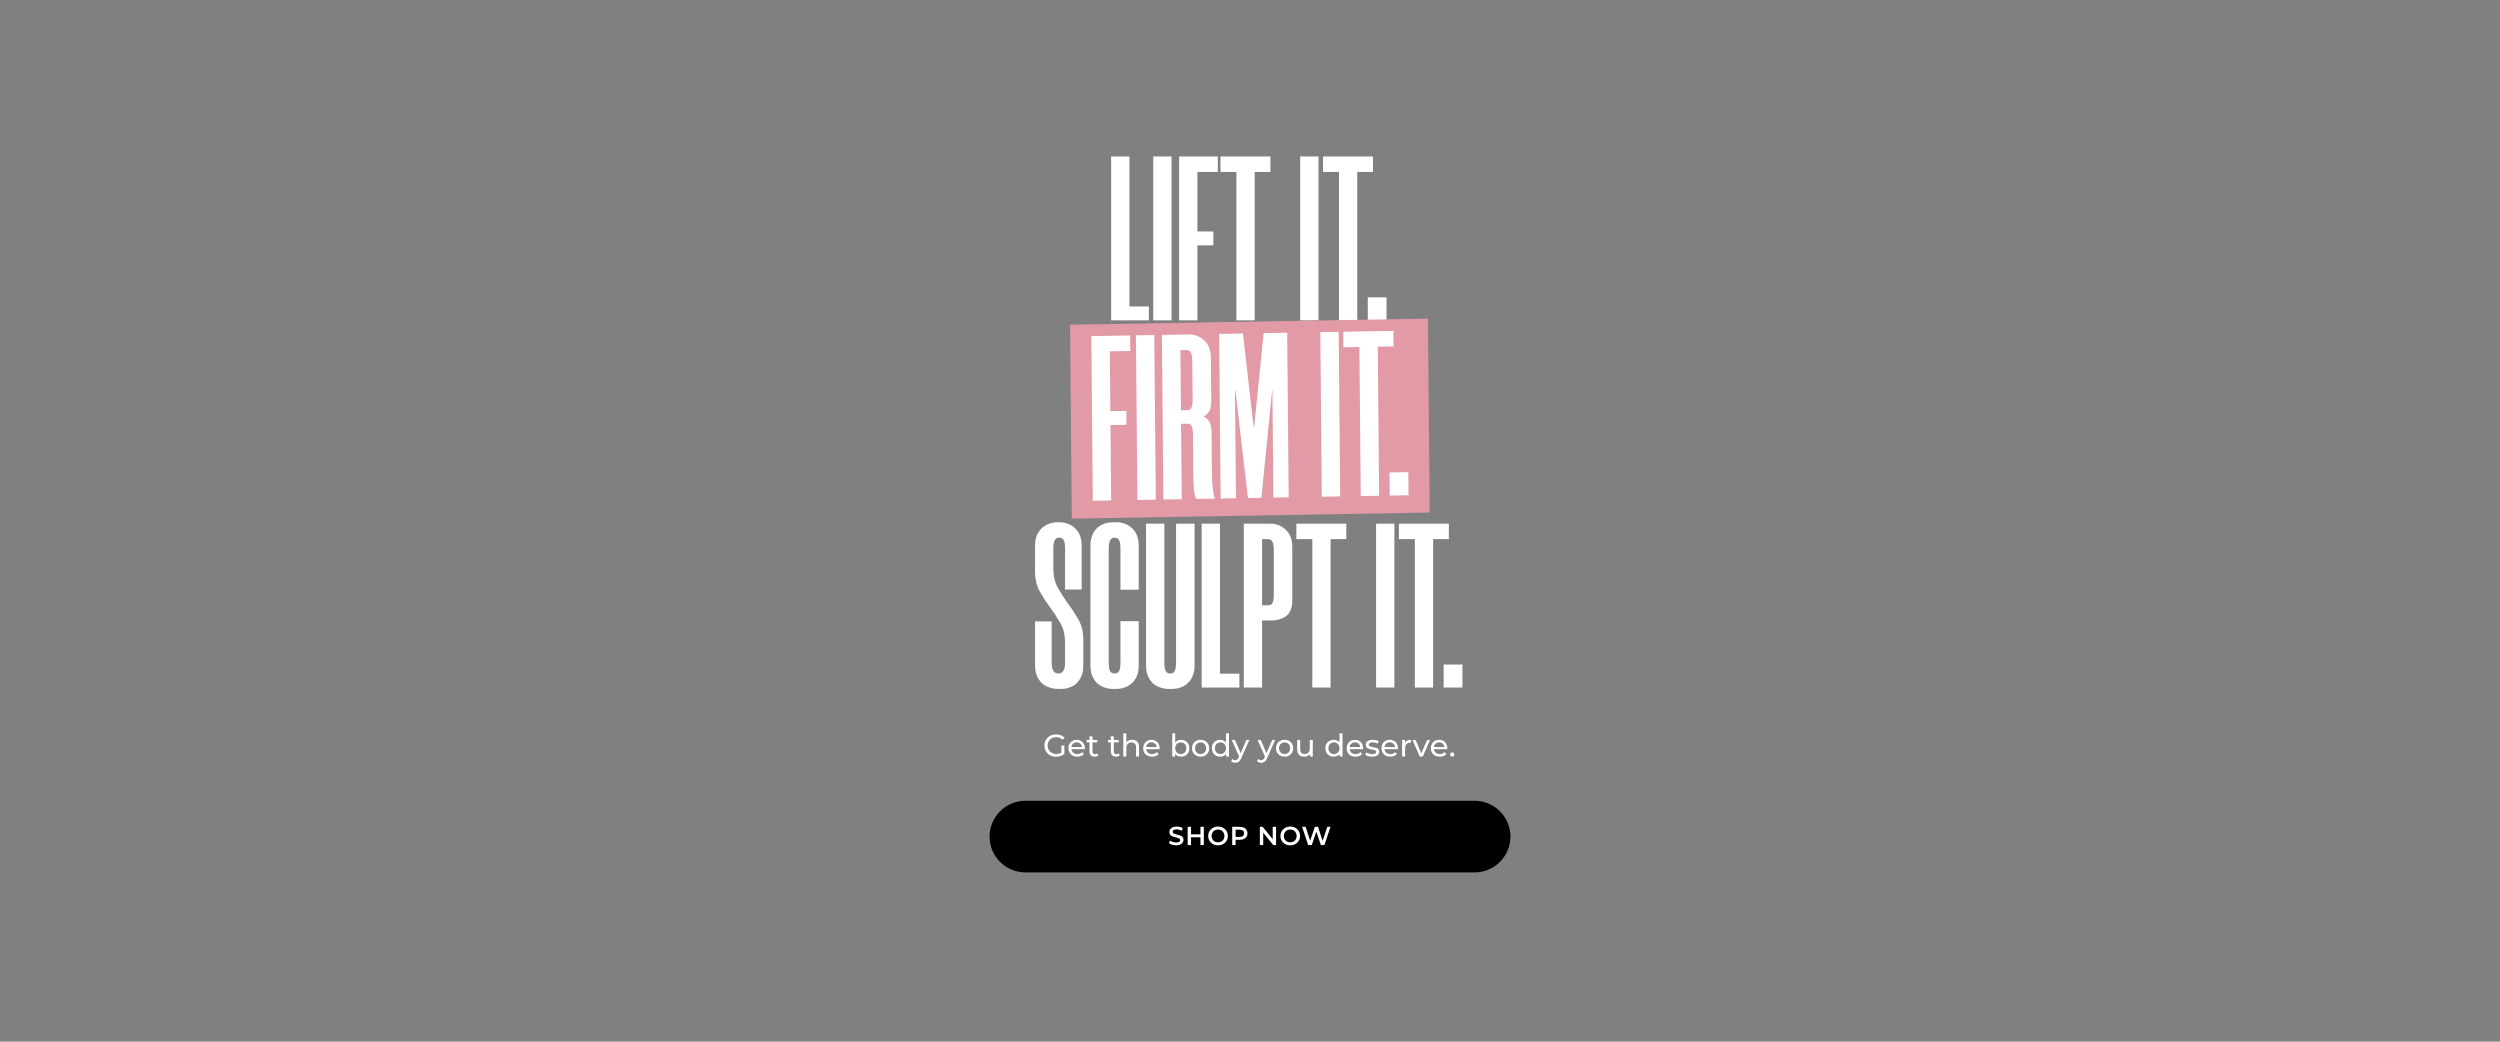 <svg width="1920" height="800" viewBox="0 0 1920 800" fill="none" xmlns="http://www.w3.org/2000/svg">
<rect x="0" y="0" width="1920" height="800" fill="#808080" stroke="none"/>
<path d="M760 642.5C760 627.312 772.312 615 787.5 615H1132.5C1147.69 615 1160 627.312 1160 642.5C1160 657.688 1147.69 670 1132.5 670H787.5C772.312 670 760 657.688 760 642.5Z" fill="black"/>
<path d="M903.273 649.2C902.193 649.2 901.146 649.047 900.133 648.74C899.133 648.433 898.34 648.027 897.753 647.52L898.653 645.5C899.226 645.953 899.926 646.327 900.753 646.62C901.593 646.9 902.433 647.04 903.273 647.04C904.313 647.04 905.086 646.873 905.593 646.54C906.113 646.207 906.373 645.767 906.373 645.22C906.373 644.82 906.226 644.493 905.933 644.24C905.653 643.973 905.293 643.767 904.853 643.62C904.413 643.473 903.813 643.307 903.053 643.12C901.986 642.867 901.12 642.613 900.453 642.36C899.8 642.107 899.233 641.713 898.753 641.18C898.286 640.633 898.053 639.9 898.053 638.98C898.053 638.207 898.26 637.507 898.673 636.88C899.1 636.24 899.733 635.733 900.573 635.36C901.426 634.987 902.466 634.8 903.693 634.8C904.546 634.8 905.386 634.907 906.213 635.12C907.04 635.333 907.753 635.64 908.353 636.04L907.533 638.06C906.92 637.7 906.28 637.427 905.613 637.24C904.946 637.053 904.3 636.96 903.673 636.96C902.646 636.96 901.88 637.133 901.373 637.48C900.88 637.827 900.633 638.287 900.633 638.86C900.633 639.26 900.773 639.587 901.053 639.84C901.346 640.093 901.713 640.293 902.153 640.44C902.593 640.587 903.193 640.753 903.953 640.94C904.993 641.18 905.846 641.433 906.513 641.7C907.18 641.953 907.746 642.347 908.213 642.88C908.693 643.413 908.933 644.133 908.933 645.04C908.933 645.813 908.72 646.513 908.293 647.14C907.88 647.767 907.246 648.267 906.393 648.64C905.54 649.013 904.5 649.2 903.273 649.2ZM924.551 635V649H921.951V643H914.711V649H912.111V635H914.711V640.78H921.951V635H924.551ZM935.443 649.2C934.016 649.2 932.729 648.893 931.583 648.28C930.436 647.653 929.536 646.793 928.883 645.7C928.229 644.593 927.903 643.36 927.903 642C927.903 640.64 928.229 639.413 928.883 638.32C929.536 637.213 930.436 636.353 931.583 635.74C932.729 635.113 934.016 634.8 935.443 634.8C936.869 634.8 938.156 635.113 939.303 635.74C940.449 636.353 941.349 637.207 942.003 638.3C942.656 639.393 942.983 640.627 942.983 642C942.983 643.373 942.656 644.607 942.003 645.7C941.349 646.793 940.449 647.653 939.303 648.28C938.156 648.893 936.869 649.2 935.443 649.2ZM935.443 646.92C936.376 646.92 937.216 646.713 937.963 646.3C938.709 645.873 939.296 645.287 939.723 644.54C940.149 643.78 940.363 642.933 940.363 642C940.363 641.067 940.149 640.227 939.723 639.48C939.296 638.72 938.709 638.133 937.963 637.72C937.216 637.293 936.376 637.08 935.443 637.08C934.509 637.08 933.669 637.293 932.923 637.72C932.176 638.133 931.589 638.72 931.163 639.48C930.736 640.227 930.523 641.067 930.523 642C930.523 642.933 930.736 643.78 931.163 644.54C931.589 645.287 932.176 645.873 932.923 646.3C933.669 646.713 934.509 646.92 935.443 646.92ZM952.099 635C953.312 635 954.365 635.2 955.259 635.6C956.165 636 956.859 636.573 957.339 637.32C957.819 638.067 958.059 638.953 958.059 639.98C958.059 640.993 957.819 641.88 957.339 642.64C956.859 643.387 956.165 643.96 955.259 644.36C954.365 644.76 953.312 644.96 952.099 644.96H948.939V649H946.339V635H952.099ZM951.979 642.76C953.112 642.76 953.972 642.52 954.559 642.04C955.145 641.56 955.439 640.873 955.439 639.98C955.439 639.087 955.145 638.4 954.559 637.92C953.972 637.44 953.112 637.2 951.979 637.2H948.939V642.76H951.979ZM980.018 635V649H977.878L970.158 639.52V649H967.578V635H969.718L977.438 644.48V635H980.018ZM990.909 649.2C989.482 649.2 988.196 648.893 987.049 648.28C985.902 647.653 985.002 646.793 984.349 645.7C983.696 644.593 983.369 643.36 983.369 642C983.369 640.64 983.696 639.413 984.349 638.32C985.002 637.213 985.902 636.353 987.049 635.74C988.196 635.113 989.482 634.8 990.909 634.8C992.336 634.8 993.622 635.113 994.769 635.74C995.916 636.353 996.816 637.207 997.469 638.3C998.122 639.393 998.449 640.627 998.449 642C998.449 643.373 998.122 644.607 997.469 645.7C996.816 646.793 995.916 647.653 994.769 648.28C993.622 648.893 992.336 649.2 990.909 649.2ZM990.909 646.92C991.842 646.92 992.682 646.713 993.429 646.3C994.176 645.873 994.762 645.287 995.189 644.54C995.616 643.78 995.829 642.933 995.829 642C995.829 641.067 995.616 640.227 995.189 639.48C994.762 638.72 994.176 638.133 993.429 637.72C992.682 637.293 991.842 637.08 990.909 637.08C989.976 637.08 989.136 637.293 988.389 637.72C987.642 638.133 987.056 638.72 986.629 639.48C986.202 640.227 985.989 641.067 985.989 642C985.989 642.933 986.202 643.78 986.629 644.54C987.056 645.287 987.642 645.873 988.389 646.3C989.136 646.713 989.976 646.92 990.909 646.92ZM1021.82 635L1017.18 649H1014.42L1010.96 638.64L1007.44 649H1004.66L1000.02 635H1002.72L1006.2 645.64L1009.82 635H1012.22L1015.76 645.7L1019.34 635H1021.82Z" fill="white"/>
<path d="M867.408 120.18L867.408 235.38L882.348 235.38L882.348 246L853.368 246L853.368 120.18L867.408 120.18ZM899.752 120.18L899.752 246L885.712 246L885.712 120.18L899.752 120.18ZM919.615 132.06L919.615 177.78L931.855 177.78L931.855 188.4L919.615 188.4L919.615 246L905.575 246L905.575 120.18L935.275 120.18L935.275 132.06L919.615 132.06ZM975.677 132.06L963.617 132.06L963.617 246L949.577 246L949.577 132.06L937.337 132.06L937.337 120.18L975.677 120.18L975.677 132.06ZM1012.6 120.18L1012.6 246L998.564 246L998.564 120.18L1012.6 120.18ZM1054.43 132.06L1042.37 132.06L1042.37 246L1028.33 246L1028.33 132.06L1016.09 132.06L1016.09 120.18L1054.43 120.18L1054.43 132.06ZM1064.86 246L1050.46 246L1050.46 228.36L1064.86 228.36L1064.86 246ZM852.467 273.06L852.467 318.78L864.707 318.78L864.707 329.4L852.467 329.4L852.467 387L838.427 387L838.427 261.18L868.127 261.18L868.127 273.06L852.467 273.06ZM886.568 261.18L886.568 387L872.528 387L872.528 261.18L886.568 261.18ZM929.652 311.94C929.652 315.78 929.052 318.66 927.852 320.58C926.652 322.38 925.152 323.58 923.352 324.18C925.152 324.66 926.652 325.86 927.852 327.78C929.052 329.58 929.652 332.4 929.652 336.24L929.652 364.5C929.652 368.58 929.712 372 929.832 374.76C930.072 377.52 930.312 379.8 930.552 381.6C930.792 383.28 931.032 384.54 931.272 385.38C931.512 386.22 931.692 386.76 931.812 387L917.592 387C916.752 385.56 916.152 383.1 915.792 379.62C915.552 376.02 915.432 370.98 915.432 364.5L915.432 337.5C915.432 332.1 914.232 329.4 911.832 329.4L906.432 329.4L906.432 387L892.392 387L892.392 261.18L912.732 261.18C917.412 261.18 921.372 262.74 924.612 265.86C927.972 268.98 929.652 273.42 929.652 279.18L929.652 311.94ZM911.832 318.96C914.232 318.96 915.432 316.32 915.432 311.04L915.432 281.34C915.432 275.82 914.052 273.06 911.292 273.06L906.432 273.06L906.432 318.96L911.832 318.96ZM988.177 261.18L988.177 387L976.477 387L976.477 304.74L976.297 304.74L967.297 387L957.037 387L948.217 304.74L947.857 304.74L947.857 387L936.157 387L936.157 261.18L954.337 261.18L961.897 333L962.257 333L970.177 261.18L988.177 261.18ZM1027.55 261.18L1027.55 387L1013.51 387L1013.51 261.18L1027.55 261.18ZM1069.37 273.06L1057.31 273.06L1057.31 387L1043.27 387L1043.27 273.06L1031.03 273.06L1031.03 261.18L1069.37 261.18L1069.37 273.06ZM1079.8 387L1065.4 387L1065.4 369.36L1079.8 369.36L1079.8 387ZM817.957 452.76L817.957 421.26C817.957 418.14 817.597 415.98 816.877 414.78C816.157 413.58 815.137 412.98 813.817 412.98L813.097 412.98C811.777 412.98 810.757 413.64 810.037 414.96C809.317 416.16 808.957 418.32 808.957 421.44L808.957 436.56C808.957 442.44 810.157 447.48 812.557 451.68C814.957 455.88 817.597 459.96 820.477 463.92C823.357 467.76 825.997 471.84 828.397 476.16C830.797 480.36 831.997 485.46 831.997 491.46L831.997 510.9C831.997 514.14 831.517 516.9 830.557 519.18C829.597 521.46 828.337 523.32 826.777 524.76C825.217 526.2 823.417 527.28 821.377 528C819.337 528.72 817.237 529.08 815.077 529.08L812.377 529.08C810.217 529.08 808.117 528.72 806.077 528C804.037 527.4 802.177 526.38 800.497 524.94C798.817 523.38 797.437 521.46 796.357 519.18C795.397 516.9 794.917 514.14 794.917 510.9L794.917 477.24L807.697 477.24L807.697 508.74C807.697 511.86 808.177 514.08 809.137 515.4C810.097 516.6 811.237 517.2 812.557 517.2L813.277 517.2C814.597 517.2 815.677 516.6 816.517 515.4C817.477 514.08 817.957 511.86 817.957 508.74L817.957 493.62C817.957 487.74 816.757 482.7 814.357 478.5C811.957 474.3 809.317 470.28 806.437 466.44C803.557 462.48 800.917 458.4 798.517 454.2C796.117 449.88 794.917 444.72 794.917 438.72L794.917 419.28C794.917 416.04 795.397 413.28 796.357 411C797.437 408.72 798.757 406.86 800.317 405.42C801.997 403.98 803.857 402.9 805.897 402.18C807.937 401.46 809.977 401.1 812.017 401.1L813.817 401.1C815.977 401.1 818.017 401.46 819.937 402.18C821.977 402.9 823.777 403.98 825.337 405.42C827.017 406.86 828.337 408.72 829.297 411C830.257 413.28 830.737 416.04 830.737 419.28L830.737 452.76L817.957 452.76ZM854.376 529.08C852.336 529.08 850.296 528.72 848.256 528C846.216 527.28 844.356 526.2 842.676 524.76C841.116 523.32 839.856 521.46 838.896 519.18C837.936 516.9 837.456 514.14 837.456 510.9L837.456 419.28C837.456 416.04 837.936 413.28 838.896 411C839.856 408.72 841.116 406.86 842.676 405.42C844.356 403.98 846.216 402.9 848.256 402.18C850.296 401.46 852.336 401.1 854.376 401.1L857.616 401.1C859.656 401.1 861.696 401.46 863.736 402.18C865.776 402.9 867.576 403.98 869.136 405.42C870.816 406.86 872.136 408.72 873.096 411C874.056 413.28 874.536 416.04 874.536 419.28L874.536 452.94L860.496 452.94L860.496 421.26C860.496 418.14 860.136 415.98 859.416 414.78C858.696 413.58 857.676 412.98 856.356 412.98L855.636 412.98C854.316 412.98 853.296 413.64 852.576 414.96C851.856 416.16 851.496 418.32 851.496 421.44L851.496 508.74C851.496 511.86 851.856 514.08 852.576 515.4C853.296 516.6 854.316 517.2 855.636 517.2L856.356 517.2C857.676 517.2 858.696 516.6 859.416 515.4C860.136 514.08 860.496 511.86 860.496 508.74L860.496 477.06L874.536 477.06L874.536 510.9C874.536 514.14 874.056 516.9 873.096 519.18C872.136 521.46 870.816 523.32 869.136 524.76C867.576 526.2 865.776 527.28 863.736 528C861.696 528.72 859.656 529.08 857.616 529.08L854.376 529.08ZM897.275 529.08C895.235 529.08 893.195 528.72 891.155 528C889.115 527.4 887.255 526.38 885.575 524.94C884.015 523.38 882.695 521.46 881.615 519.18C880.655 516.9 880.175 514.14 880.175 510.9L880.175 402.18L894.215 402.18L894.215 508.74C894.215 511.86 894.575 514.08 895.295 515.4C896.015 516.6 897.035 517.2 898.355 517.2L899.255 517.2C900.455 517.2 901.415 516.6 902.135 515.4C902.855 514.08 903.215 511.86 903.215 508.74L903.215 402.18L917.435 402.18L917.435 510.9C917.435 514.14 916.955 516.9 915.995 519.18C915.035 521.46 913.715 523.32 912.035 524.76C910.475 526.2 908.675 527.28 906.635 528C904.595 528.72 902.495 529.08 900.335 529.08L897.275 529.08ZM936.93 402.18L936.93 517.38L951.87 517.38L951.87 528L922.89 528L922.89 402.18L936.93 402.18ZM975.574 402.18C980.254 402.18 984.214 403.74 987.454 406.86C990.814 409.98 992.494 414.42 992.494 420.18L992.494 461.22C992.494 466.74 990.934 470.7 987.814 473.1C984.694 475.38 980.794 476.52 976.114 476.52L969.274 476.52L969.274 528L955.234 528L955.234 402.18L975.574 402.18ZM978.274 422.34C978.274 416.82 976.894 414.06 974.134 414.06L969.274 414.06L969.274 464.82L974.674 464.82C977.074 464.82 978.274 462.18 978.274 456.9L978.274 422.34ZM1033.95 414.06L1021.89 414.06L1021.89 528L1007.85 528L1007.85 414.06L995.608 414.06L995.608 402.18L1033.95 402.18L1033.95 414.06ZM1070.88 402.18L1070.88 528L1056.84 528L1056.84 402.18L1070.88 402.18ZM1112.7 414.06L1100.64 414.06L1100.64 528L1086.6 528L1086.6 414.06L1074.36 414.06L1074.36 402.18L1112.7 402.18L1112.7 414.06ZM1123.13 528L1108.73 528L1108.73 510.36L1123.13 510.36L1123.13 528Z" fill="white"/>
<path d="M815.14 572.504L817.444 572.504L817.444 579.056C816.612 579.744 815.644 580.272 814.54 580.64C813.436 581.008 812.284 581.192 811.084 581.192C809.388 581.192 807.86 580.824 806.5 580.088C805.14 579.336 804.068 578.312 803.284 577.016C802.516 575.704 802.132 574.232 802.132 572.6C802.132 570.968 802.516 569.496 803.284 568.184C804.068 566.872 805.14 565.848 806.5 565.112C807.876 564.376 809.42 564.008 811.132 564.008C812.476 564.008 813.692 564.232 814.78 564.68C815.884 565.112 816.82 565.752 817.588 566.6L816.1 568.088C814.756 566.792 813.132 566.144 811.228 566.144C809.948 566.144 808.796 566.424 807.772 566.984C806.764 567.528 805.972 568.296 805.396 569.288C804.82 570.264 804.532 571.368 804.532 572.6C804.532 573.816 804.82 574.92 805.396 575.912C805.972 576.888 806.764 577.656 807.772 578.216C808.796 578.776 809.94 579.056 811.204 579.056C812.708 579.056 814.02 578.696 815.14 577.976L815.14 572.504ZM833.2 574.712C833.2 574.888 833.184 575.12 833.152 575.408L822.832 575.408C822.976 576.528 823.464 577.432 824.296 578.12C825.144 578.792 826.192 579.128 827.44 579.128C828.96 579.128 830.184 578.616 831.112 577.592L832.384 579.08C831.808 579.752 831.088 580.264 830.224 580.616C829.376 580.968 828.424 581.144 827.368 581.144C826.024 581.144 824.832 580.872 823.792 580.328C822.752 579.768 821.944 578.992 821.368 578C820.808 577.008 820.528 575.888 820.528 574.64C820.528 573.408 820.8 572.296 821.344 571.304C821.904 570.312 822.664 569.544 823.624 569C824.6 568.44 825.696 568.16 826.912 568.16C828.128 568.16 829.208 568.44 830.152 569C831.112 569.544 831.856 570.312 832.384 571.304C832.928 572.296 833.2 573.432 833.2 574.712ZM826.912 570.104C825.808 570.104 824.88 570.44 824.128 571.112C823.392 571.784 822.96 572.664 822.832 573.752L830.992 573.752C830.864 572.68 830.424 571.808 829.672 571.136C828.936 570.448 828.016 570.104 826.912 570.104ZM843.551 580.256C843.215 580.544 842.799 580.768 842.303 580.928C841.807 581.072 841.295 581.144 840.767 581.144C839.487 581.144 838.495 580.8 837.791 580.112C837.087 579.424 836.735 578.44 836.735 577.16L836.735 570.176L834.575 570.176L834.575 568.28L836.735 568.28L836.735 565.496L839.039 565.496L839.039 568.28L842.687 568.28L842.687 570.176L839.039 570.176L839.039 577.064C839.039 577.752 839.207 578.28 839.543 578.648C839.895 579.016 840.391 579.2 841.031 579.2C841.735 579.2 842.335 579 842.831 578.6L843.551 580.256ZM859.934 580.256C859.598 580.544 859.182 580.768 858.686 580.928C858.19 581.072 857.678 581.144 857.15 581.144C855.87 581.144 854.878 580.8 854.174 580.112C853.47 579.424 853.118 578.44 853.118 577.16L853.118 570.176L850.958 570.176L850.958 568.28L853.118 568.28L853.118 565.496L855.422 565.496L855.422 568.28L859.07 568.28L859.07 570.176L855.422 570.176L855.422 577.064C855.422 577.752 855.59 578.28 855.926 578.648C856.278 579.016 856.774 579.2 857.414 579.2C858.118 579.2 858.718 579 859.214 578.6L859.934 580.256ZM869.511 568.16C871.127 568.16 872.407 568.632 873.351 569.576C874.311 570.504 874.791 571.872 874.791 573.68L874.791 581L872.487 581L872.487 573.944C872.487 572.712 872.191 571.784 871.599 571.16C871.007 570.536 870.159 570.224 869.055 570.224C867.807 570.224 866.823 570.592 866.103 571.328C865.383 572.048 865.023 573.088 865.023 574.448L865.023 581L862.719 581L862.719 563.192L865.023 563.192L865.023 570.08C865.503 569.472 866.127 569 866.895 568.664C867.679 568.328 868.551 568.16 869.511 568.16ZM890.621 574.712C890.621 574.888 890.605 575.12 890.573 575.408L880.253 575.408C880.397 576.528 880.885 577.432 881.717 578.12C882.565 578.792 883.613 579.128 884.861 579.128C886.381 579.128 887.605 578.616 888.533 577.592L889.805 579.08C889.229 579.752 888.509 580.264 887.645 580.616C886.797 580.968 885.845 581.144 884.789 581.144C883.445 581.144 882.253 580.872 881.213 580.328C880.173 579.768 879.365 578.992 878.789 578C878.229 577.008 877.949 575.888 877.949 574.64C877.949 573.408 878.221 572.296 878.765 571.304C879.325 570.312 880.085 569.544 881.045 569C882.021 568.44 883.117 568.16 884.333 568.16C885.549 568.16 886.629 568.44 887.573 569C888.533 569.544 889.277 570.312 889.805 571.304C890.349 572.296 890.621 573.432 890.621 574.712ZM884.333 570.104C883.229 570.104 882.301 570.44 881.549 571.112C880.813 571.784 880.381 572.664 880.253 573.752L888.413 573.752C888.285 572.68 887.845 571.808 887.093 571.136C886.357 570.448 885.437 570.104 884.333 570.104ZM907.01 568.16C908.242 568.16 909.346 568.432 910.322 568.976C911.298 569.52 912.058 570.28 912.602 571.256C913.162 572.232 913.442 573.36 913.442 574.64C913.442 575.92 913.162 577.056 912.602 578.048C912.058 579.024 911.298 579.784 910.322 580.328C909.346 580.872 908.242 581.144 907.01 581.144C906.066 581.144 905.202 580.96 904.418 580.592C903.634 580.224 902.986 579.688 902.474 578.984L902.474 581L900.266 581L900.266 563.192L902.57 563.192L902.57 570.2C903.082 569.528 903.722 569.024 904.49 568.688C905.258 568.336 906.098 568.16 907.01 568.16ZM906.818 579.128C907.634 579.128 908.362 578.944 909.002 578.576C909.658 578.192 910.17 577.664 910.538 576.992C910.922 576.304 911.114 575.52 911.114 574.64C911.114 573.76 910.922 572.984 910.538 572.312C910.17 571.624 909.658 571.096 909.002 570.728C908.362 570.36 907.634 570.176 906.818 570.176C906.018 570.176 905.29 570.36 904.634 570.728C903.978 571.096 903.466 571.624 903.098 572.312C902.73 572.984 902.546 573.76 902.546 574.64C902.546 575.52 902.73 576.304 903.098 576.992C903.466 577.664 903.978 578.192 904.634 578.576C905.29 578.944 906.018 579.128 906.818 579.128ZM922.073 581.144C920.809 581.144 919.673 580.864 918.665 580.304C917.657 579.744 916.865 578.976 916.289 578C915.729 577.008 915.449 575.888 915.449 574.64C915.449 573.392 915.729 572.28 916.289 571.304C916.865 570.312 917.657 569.544 918.665 569C919.673 568.44 920.809 568.16 922.073 568.16C923.337 568.16 924.465 568.44 925.457 569C926.465 569.544 927.249 570.312 927.809 571.304C928.385 572.28 928.673 573.392 928.673 574.64C928.673 575.888 928.385 577.008 927.809 578C927.249 578.976 926.465 579.744 925.457 580.304C924.465 580.864 923.337 581.144 922.073 581.144ZM922.073 579.128C922.889 579.128 923.617 578.944 924.257 578.576C924.913 578.192 925.425 577.664 925.793 576.992C926.161 576.304 926.345 575.52 926.345 574.64C926.345 573.76 926.161 572.984 925.793 572.312C925.425 571.624 924.913 571.096 924.257 570.728C923.617 570.36 922.889 570.176 922.073 570.176C921.257 570.176 920.521 570.36 919.865 570.728C919.225 571.096 918.713 571.624 918.329 572.312C917.961 572.984 917.777 573.76 917.777 574.64C917.777 575.52 917.961 576.304 918.329 576.992C918.713 577.664 919.225 578.192 919.865 578.576C920.521 578.944 921.257 579.128 922.073 579.128ZM943.86 563.192L943.86 581L941.652 581L941.652 578.984C941.14 579.688 940.492 580.224 939.708 580.592C938.924 580.96 938.06 581.144 937.116 581.144C935.884 581.144 934.78 580.872 933.804 580.328C932.828 579.784 932.06 579.024 931.5 578.048C930.956 577.056 930.684 575.92 930.684 574.64C930.684 573.36 930.956 572.232 931.5 571.256C932.06 570.28 932.828 569.52 933.804 568.976C934.78 568.432 935.884 568.16 937.116 568.16C938.028 568.16 938.868 568.336 939.636 568.688C940.404 569.024 941.044 569.528 941.556 570.2L941.556 563.192L943.86 563.192ZM937.308 579.128C938.108 579.128 938.836 578.944 939.492 578.576C940.148 578.192 940.66 577.664 941.028 576.992C941.396 576.304 941.58 575.52 941.58 574.64C941.58 573.76 941.396 572.984 941.028 572.312C940.66 571.624 940.148 571.096 939.492 570.728C938.836 570.36 938.108 570.176 937.308 570.176C936.492 570.176 935.756 570.36 935.1 570.728C934.46 571.096 933.948 571.624 933.564 572.312C933.196 572.984 933.012 573.76 933.012 574.64C933.012 575.52 933.196 576.304 933.564 576.992C933.948 577.664 934.46 578.192 935.1 578.576C935.756 578.944 936.492 579.128 937.308 579.128ZM959.475 568.28L953.307 582.272C952.763 583.568 952.123 584.48 951.387 585.008C950.667 585.536 949.795 585.8 948.771 585.8C948.147 585.8 947.539 585.696 946.947 585.488C946.371 585.296 945.891 585.008 945.507 584.624L946.491 582.896C947.147 583.52 947.907 583.832 948.771 583.832C949.331 583.832 949.795 583.68 950.163 583.376C950.547 583.088 950.891 582.584 951.195 581.864L951.603 580.976L945.987 568.28L948.387 568.28L952.827 578.456L957.219 568.28L959.475 568.28ZM979.327 568.28L973.159 582.272C972.615 583.568 971.975 584.48 971.239 585.008C970.519 585.536 969.647 585.8 968.623 585.8C967.999 585.8 967.391 585.696 966.799 585.488C966.223 585.296 965.743 585.008 965.359 584.624L966.343 582.896C966.999 583.52 967.759 583.832 968.623 583.832C969.183 583.832 969.647 583.68 970.015 583.376C970.399 583.088 970.743 582.584 971.047 581.864L971.455 580.976L965.839 568.28L968.239 568.28L972.679 578.456L977.071 568.28L979.327 568.28ZM986.573 581.144C985.309 581.144 984.173 580.864 983.165 580.304C982.157 579.744 981.365 578.976 980.789 578C980.229 577.008 979.949 575.888 979.949 574.64C979.949 573.392 980.229 572.28 980.789 571.304C981.365 570.312 982.157 569.544 983.165 569C984.173 568.44 985.309 568.16 986.573 568.16C987.837 568.16 988.965 568.44 989.957 569C990.965 569.544 991.749 570.312 992.309 571.304C992.885 572.28 993.173 573.392 993.173 574.64C993.173 575.888 992.885 577.008 992.309 578C991.749 578.976 990.965 579.744 989.957 580.304C988.965 580.864 987.837 581.144 986.573 581.144ZM986.573 579.128C987.389 579.128 988.117 578.944 988.757 578.576C989.413 578.192 989.925 577.664 990.293 576.992C990.661 576.304 990.845 575.52 990.845 574.64C990.845 573.76 990.661 572.984 990.293 572.312C989.925 571.624 989.413 571.096 988.757 570.728C988.117 570.36 987.389 570.176 986.573 570.176C985.757 570.176 985.021 570.36 984.365 570.728C983.725 571.096 983.213 571.624 982.829 572.312C982.461 572.984 982.277 573.76 982.277 574.64C982.277 575.52 982.461 576.304 982.829 576.992C983.213 577.664 983.725 578.192 984.365 578.576C985.021 578.944 985.757 579.128 986.573 579.128ZM1008.22 568.28L1008.22 581L1006.03 581L1006.03 579.08C1005.57 579.736 1004.95 580.248 1004.18 580.616C1003.43 580.968 1002.61 581.144 1001.71 581.144C1000.02 581.144 998.68 580.68 997.704 579.752C996.728 578.808 996.24 577.424 996.24 575.6L996.24 568.28L998.544 568.28L998.544 575.336C998.544 576.568 998.84 577.504 999.432 578.144C1000.02 578.768 1000.87 579.08 1001.98 579.08C1003.19 579.08 1004.15 578.712 1004.86 577.976C1005.56 577.24 1005.91 576.2 1005.91 574.856L1005.91 568.28L1008.22 568.28ZM1031.05 563.192L1031.05 581L1028.84 581L1028.84 578.984C1028.33 579.688 1027.68 580.224 1026.9 580.592C1026.11 580.96 1025.25 581.144 1024.3 581.144C1023.07 581.144 1021.97 580.872 1020.99 580.328C1020.02 579.784 1019.25 579.024 1018.69 578.048C1018.14 577.056 1017.87 575.92 1017.87 574.64C1017.87 573.36 1018.14 572.232 1018.69 571.256C1019.25 570.28 1020.02 569.52 1020.99 568.976C1021.97 568.432 1023.07 568.16 1024.3 568.16C1025.22 568.16 1026.06 568.336 1026.82 568.688C1027.59 569.024 1028.23 569.528 1028.74 570.2L1028.74 563.192L1031.05 563.192ZM1024.5 579.128C1025.3 579.128 1026.02 578.944 1026.68 578.576C1027.34 578.192 1027.85 577.664 1028.22 576.992C1028.58 576.304 1028.77 575.52 1028.77 574.64C1028.77 573.76 1028.58 572.984 1028.22 572.312C1027.85 571.624 1027.34 571.096 1026.68 570.728C1026.02 570.36 1025.3 570.176 1024.5 570.176C1023.68 570.176 1022.94 570.36 1022.29 570.728C1021.65 571.096 1021.14 571.624 1020.75 572.312C1020.38 572.984 1020.2 573.76 1020.2 574.64C1020.2 575.52 1020.38 576.304 1020.75 576.992C1021.14 577.664 1021.65 578.192 1022.29 578.576C1022.94 578.944 1023.68 579.128 1024.5 579.128ZM1046.9 574.712C1046.9 574.888 1046.89 575.12 1046.85 575.408L1036.53 575.408C1036.68 576.528 1037.17 577.432 1038 578.12C1038.85 578.792 1039.89 579.128 1041.14 579.128C1042.66 579.128 1043.89 578.616 1044.81 577.592L1046.09 579.08C1045.51 579.752 1044.79 580.264 1043.93 580.616C1043.08 580.968 1042.13 581.144 1041.07 581.144C1039.73 581.144 1038.53 580.872 1037.49 580.328C1036.45 579.768 1035.65 578.992 1035.07 578C1034.51 577.008 1034.23 575.888 1034.23 574.64C1034.23 573.408 1034.5 572.296 1035.05 571.304C1035.61 570.312 1036.37 569.544 1037.33 569C1038.3 568.44 1039.4 568.16 1040.61 568.16C1041.83 568.16 1042.91 568.44 1043.85 569C1044.81 569.544 1045.56 570.312 1046.09 571.304C1046.63 572.296 1046.9 573.432 1046.9 574.712ZM1040.61 570.104C1039.51 570.104 1038.58 570.44 1037.83 571.112C1037.09 571.784 1036.66 572.664 1036.53 573.752L1044.69 573.752C1044.57 572.68 1044.13 571.808 1043.37 571.136C1042.64 570.448 1041.72 570.104 1040.61 570.104ZM1053.75 581.144C1052.71 581.144 1051.71 581.008 1050.75 580.736C1049.79 580.448 1049.04 580.088 1048.49 579.656L1049.45 577.832C1050.01 578.232 1050.69 578.552 1051.49 578.792C1052.29 579.032 1053.1 579.152 1053.92 579.152C1055.93 579.152 1056.94 578.576 1056.94 577.424C1056.94 577.04 1056.81 576.736 1056.53 576.512C1056.26 576.288 1055.92 576.128 1055.5 576.032C1055.1 575.92 1054.53 575.8 1053.77 575.672C1052.75 575.512 1051.91 575.328 1051.25 575.12C1050.61 574.912 1050.06 574.56 1049.6 574.064C1049.13 573.568 1048.9 572.872 1048.9 571.976C1048.9 570.824 1049.38 569.904 1050.34 569.216C1051.3 568.512 1052.59 568.16 1054.21 568.16C1055.05 568.16 1055.9 568.264 1056.75 568.472C1057.6 568.68 1058.29 568.96 1058.84 569.312L1057.85 571.136C1056.81 570.464 1055.59 570.128 1054.18 570.128C1053.21 570.128 1052.46 570.288 1051.95 570.608C1051.44 570.928 1051.18 571.352 1051.18 571.88C1051.18 572.296 1051.33 572.624 1051.61 572.864C1051.9 573.104 1052.25 573.28 1052.67 573.392C1053.1 573.504 1053.7 573.632 1054.47 573.776C1055.49 573.952 1056.32 574.144 1056.94 574.352C1057.58 574.544 1058.13 574.88 1058.57 575.36C1059.02 575.84 1059.25 576.512 1059.25 577.376C1059.25 578.528 1058.75 579.448 1057.76 580.136C1056.78 580.808 1055.45 581.144 1053.75 581.144ZM1073.62 574.712C1073.62 574.888 1073.61 575.12 1073.57 575.408L1063.25 575.408C1063.4 576.528 1063.89 577.432 1064.72 578.12C1065.57 578.792 1066.61 579.128 1067.86 579.128C1069.38 579.128 1070.61 578.616 1071.53 577.592L1072.81 579.08C1072.23 579.752 1071.51 580.264 1070.65 580.616C1069.8 580.968 1068.85 581.144 1067.79 581.144C1066.45 581.144 1065.25 580.872 1064.21 580.328C1063.17 579.768 1062.37 578.992 1061.79 578C1061.23 577.008 1060.95 575.888 1060.95 574.64C1060.95 573.408 1061.22 572.296 1061.77 571.304C1062.33 570.312 1063.09 569.544 1064.05 569C1065.02 568.44 1066.12 568.16 1067.33 568.16C1068.55 568.16 1069.63 568.44 1070.57 569C1071.53 569.544 1072.28 570.312 1072.81 571.304C1073.35 572.296 1073.62 573.432 1073.62 574.712ZM1067.33 570.104C1066.23 570.104 1065.3 570.44 1064.55 571.112C1063.81 571.784 1063.38 572.664 1063.25 573.752L1071.41 573.752C1071.29 572.68 1070.85 571.808 1070.09 571.136C1069.36 570.448 1068.44 570.104 1067.33 570.104ZM1079.03 570.416C1079.43 569.68 1080.02 569.12 1080.8 568.736C1081.59 568.352 1082.54 568.16 1083.66 568.16L1083.66 570.392C1083.53 570.376 1083.36 570.368 1083.13 570.368C1081.88 570.368 1080.9 570.744 1080.18 571.496C1079.48 572.232 1079.12 573.288 1079.12 574.664L1079.12 581L1076.82 581L1076.82 568.28L1079.03 568.28L1079.03 570.416ZM1098.27 568.28L1092.7 581L1090.35 581L1084.78 568.28L1087.18 568.28L1091.55 578.48L1096.02 568.28L1098.27 568.28ZM1111.57 574.712C1111.57 574.888 1111.55 575.12 1111.52 575.408L1101.2 575.408C1101.34 576.528 1101.83 577.432 1102.66 578.12C1103.51 578.792 1104.56 579.128 1105.81 579.128C1107.33 579.128 1108.55 578.616 1109.48 577.592L1110.75 579.08C1110.17 579.752 1109.45 580.264 1108.59 580.616C1107.74 580.968 1106.79 581.144 1105.73 581.144C1104.39 581.144 1103.2 580.872 1102.16 580.328C1101.12 579.768 1100.31 578.992 1099.73 578C1099.17 577.008 1098.89 575.888 1098.89 574.64C1098.89 573.408 1099.17 572.296 1099.71 571.304C1100.27 570.312 1101.03 569.544 1101.99 569C1102.97 568.44 1104.06 568.16 1105.28 568.16C1106.49 568.16 1107.57 568.44 1108.52 569C1109.48 569.544 1110.22 570.312 1110.75 571.304C1111.29 572.296 1111.57 573.432 1111.57 574.712ZM1105.28 570.104C1104.17 570.104 1103.25 570.44 1102.49 571.112C1101.76 571.784 1101.33 572.664 1101.2 573.752L1109.36 573.752C1109.23 572.68 1108.79 571.808 1108.04 571.136C1107.3 570.448 1106.38 570.104 1105.28 570.104ZM1115.32 581.144C1114.87 581.144 1114.49 580.992 1114.17 580.688C1113.85 580.368 1113.69 579.968 1113.69 579.488C1113.69 579.024 1113.85 578.64 1114.17 578.336C1114.49 578.016 1114.87 577.856 1115.32 577.856C1115.77 577.856 1116.14 578.008 1116.45 578.312C1116.75 578.616 1116.9 579.008 1116.9 579.488C1116.9 579.968 1116.74 580.368 1116.42 580.688C1116.12 580.992 1115.75 581.144 1115.32 581.144Z" fill="white"/>
<rect width="274.864" height="148.953" transform="matrix(1 -0.017 0.009 1 821.798 249.359)" fill="#E19AA6"/>
<path d="M852.337 269.85L852.755 315.785L865.051 315.57L865.148 326.24L852.852 326.454L853.378 384.324L839.274 384.571L838.124 258.161L867.96 257.64L868.069 269.575L852.337 269.85ZM886.486 257.316L887.636 383.727L873.532 383.973L872.382 257.563L886.486 257.316ZM930.231 307.559C930.266 311.417 929.689 314.321 928.501 316.271C927.312 318.101 925.816 319.332 924.014 319.967C925.826 320.418 927.344 321.597 928.567 323.505C929.789 325.292 930.418 328.115 930.453 331.973L930.711 360.366C930.748 364.465 930.84 367.9 930.986 370.67C931.252 373.439 931.514 375.726 931.771 377.53C932.028 379.214 932.28 380.475 932.529 381.315C932.778 382.155 932.964 382.694 933.086 382.933L918.801 383.183C917.944 381.75 917.319 379.289 916.926 375.799C916.652 372.187 916.485 367.125 916.426 360.615L916.179 333.488C916.13 328.063 914.9 325.371 912.489 325.413L907.064 325.508L907.59 383.378L893.486 383.624L892.336 257.214L912.769 256.858C917.471 256.776 921.463 258.273 924.747 261.351C928.15 264.427 929.879 268.858 929.931 274.645L930.231 307.559ZM912.393 314.924C914.804 314.882 915.986 312.209 915.937 306.904L915.666 277.065C915.616 271.519 914.204 268.77 911.431 268.819L906.549 268.904L906.969 315.019L912.393 314.924ZM988.56 255.535L989.71 381.945L977.956 382.15L977.205 299.504L977.024 299.507L968.734 382.311L958.427 382.491L948.815 300L948.454 300.006L949.205 382.652L937.452 382.857L936.302 256.447L954.565 256.128L962.816 328.152L963.178 328.146L970.478 255.85L988.56 255.535ZM1028.11 254.844L1029.26 381.254L1015.15 381.501L1014 255.091L1028.11 254.844ZM1070.23 266.047L1058.12 266.258L1059.16 380.733L1045.05 380.979L1044.01 266.504L1031.72 266.719L1031.61 254.783L1070.12 254.111L1070.23 266.047ZM1081.75 380.338L1067.29 380.591L1067.13 362.868L1081.59 362.615L1081.75 380.338Z" fill="white"/>
</svg>
